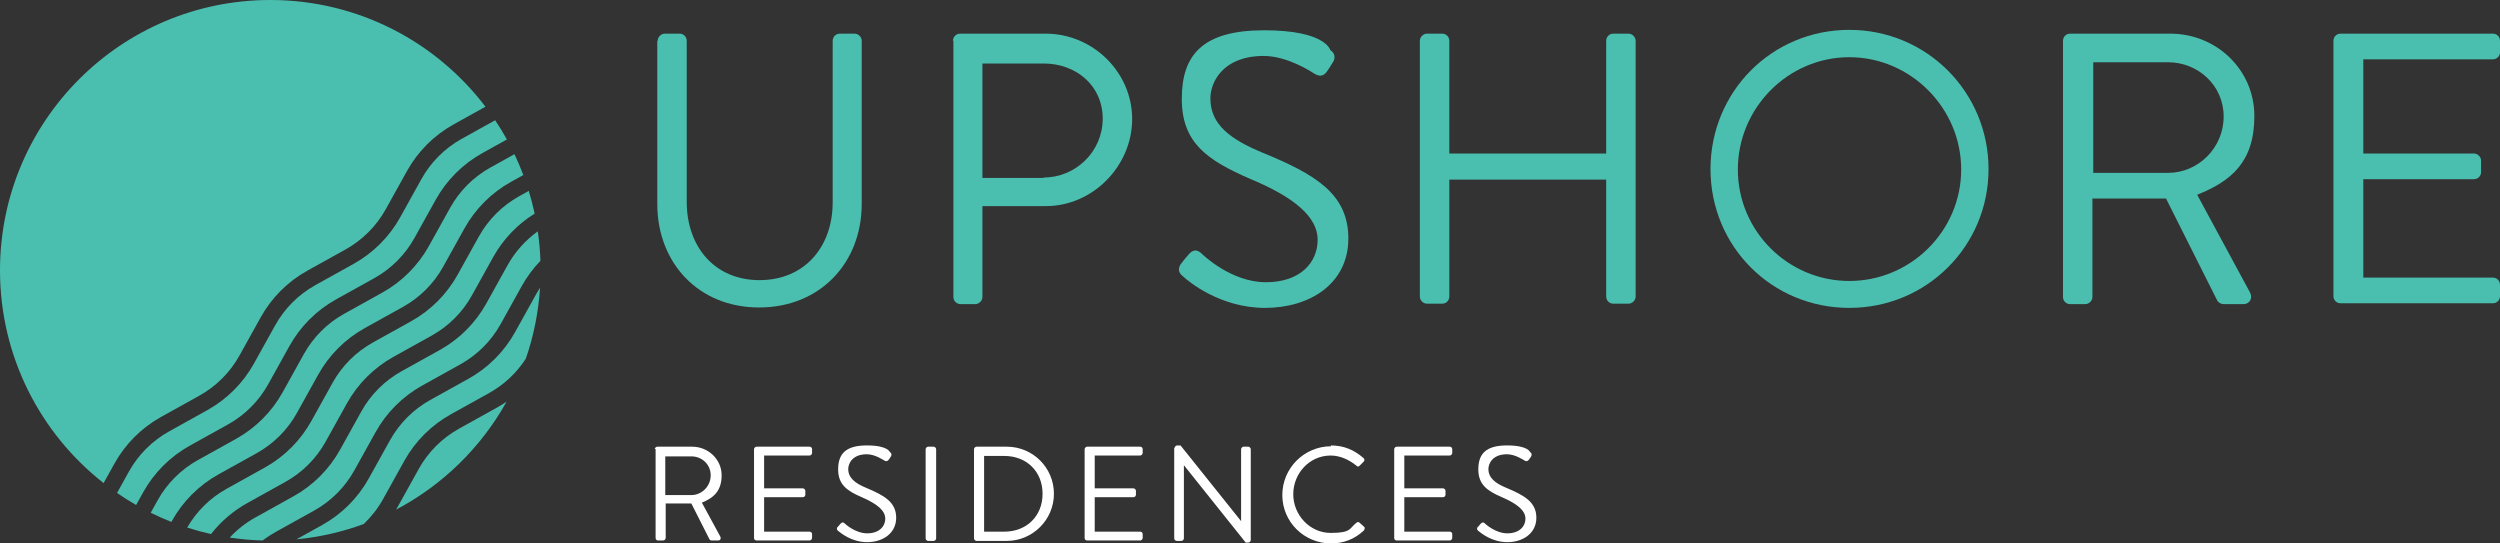 <?xml version="1.0" encoding="UTF-8"?><svg id="Layer_1" xmlns="http://www.w3.org/2000/svg" viewBox="0 0 594.367 129.2"><rect x="0" y="0" width="594.367" height="129.2" fill="#333333" stroke="none"/><defs><style>.cls-1{fill:#fff;}.cls-2{fill:#4abfb0;}</style></defs><path class="cls-2" d="M156.367,9.7c0-.9.8-1.7,1.7-1.7h3.5c1,0,1.7.8,1.7,1.7v38.3c0,10.5,6.5,18.6,17.3,18.6s17.4-8,17.4-18.5V9.7c0-.9.7-1.7,1.7-1.7h3.5c.9,0,1.7.8,1.7,1.7v38.8c0,14-9.9,24.6-24.4,24.6s-24.2-10.7-24.2-24.6V9.7h.1Z"/><path class="cls-2" d="M248.167,42.2c7.5,0,14-6.1,14-14s-6.4-13.1-14-13.1h-14.6v27.2h14.6v-.1ZM226.567,9.7c0-.9.7-1.7,1.7-1.7h20.3c11.3,0,20.6,9.2,20.6,20.3s-9.3,20.7-20.5,20.7h-15.1v21.6c0,.9-.8,1.7-1.7,1.7h-3.5c-1,0-1.7-.8-1.7-1.7V9.7h-.1Z"/><path class="cls-2" d="M280.867,62.6c.5-.6.9-1.2,1.4-1.7.9-1.2,1.9-1.9,3.2-.8.6.6,7.3,7,15.5,7s12.3-4.7,12.3-10.1-5.5-10.1-16.1-14.5c-10.1-4.4-16.2-8.5-16.2-19s5-16.3,19.6-16.3,15.7,4.7,15.7,4.7c.5.3,1.7,1.4.5,3.1-.4.6-.7,1.2-1.1,1.7-.8,1.3-1.7,1.7-3.2.8-.6-.4-6.4-4.2-12-4.2-9.7,0-12.7,6.2-12.7,10.1,0,6.2,4.7,9.7,12.4,12.9,12.4,5.1,20.4,9.7,20.4,20.4s-9.1,16.5-19.8,16.5-18.2-6.3-19.4-7.4c-.7-.6-1.7-1.4-.6-3.1"/><path class="cls-2" d="M337.567,9.7c0-.9.8-1.7,1.7-1.7h3.6c1,0,1.7.8,1.7,1.7v26.8h37.3V9.7c0-.9.7-1.7,1.7-1.7h3.6c.9,0,1.7.8,1.7,1.7v60.8c0,.9-.8,1.7-1.7,1.7h-3.6c-1,0-1.7-.8-1.7-1.7v-27.8h-37.3v27.8c0,.9-.7,1.7-1.7,1.7h-3.6c-.9,0-1.7-.8-1.7-1.7V9.7Z"/><path class="cls-2" d="M439.667,66.8c14.6,0,26.6-11.9,26.6-26.5s-12-26.7-26.6-26.7-26.5,12.1-26.5,26.7,11.9,26.5,26.5,26.5M439.667,7.1c18.4,0,33.1,14.8,33.1,33.1s-14.7,33-33.1,33-33-14.6-33-33,14.6-33.1,33-33.1"/><path class="cls-2" d="M515.467,41.1c7.1,0,13.2-5.9,13.2-13.4s-6.2-12.9-13.2-12.9h-17.8v26.3h17.8ZM490.467,9.7c0-.9.7-1.7,1.7-1.7h23.8c11,0,20,8.6,20,19.6s-5.6,15.5-13.6,18.7l12.6,23.3c.6,1.2,0,2.7-1.6,2.7h-4.7c-.8,0-1.3-.5-1.5-.8l-12.2-24.3h-17.5v23.4c0,.9-.8,1.7-1.7,1.7h-3.6c-1,0-1.7-.8-1.7-1.7V9.7h0Z"/><path class="cls-2" d="M554.767,9.7c0-.9.7-1.7,1.7-1.7h36.2c1,0,1.7.8,1.7,1.7v2.7c0,.9-.7,1.7-1.7,1.7h-30.8v22.4h26.3c.9,0,1.7.8,1.7,1.7v2.7c0,1-.8,1.7-1.7,1.7h-26.3v23.4h30.8c1,0,1.7.8,1.7,1.7v2.7c0,.9-.7,1.7-1.7,1.7h-36.2c-1,0-1.7-.8-1.7-1.7V9.7Z"/><path class="cls-1" d="M164.367,117.7c2.5,0,4.6-2.1,4.6-4.7s-2.1-4.5-4.6-4.5h-6.2v9.2h6.2ZM155.667,106.8c0-.3.3-.6.6-.6h8.3c3.8,0,7,3,7,6.8s-2,5.4-4.7,6.5l4.4,8.1c.2.4,0,.9-.5.9h-1.6c-.3,0-.4-.2-.5-.3l-4.3-8.5h-6.1v8.2c0,.3-.3.6-.6.6h-1.2c-.4,0-.6-.3-.6-.6v-21.2l-.2.1Z"/><path class="cls-1" d="M179.267,106.8c0-.3.3-.6.6-.6h12.6c.4,0,.6.3.6.6v.9c0,.3-.3.6-.6.6h-10.8v7.8h9.2c.3,0,.6.3.6.6v.9c0,.4-.3.6-.6.6h-9.2v8.2h10.8c.4,0,.6.3.6.6v.9c0,.3-.3.6-.6.6h-12.6c-.4,0-.6-.3-.6-.6v-21.2.1Z"/><path class="cls-1" d="M199.167,125.3c.2-.2.3-.4.5-.6.3-.4.7-.7,1.1-.3.2.2,2.6,2.4,5.4,2.4s4.3-1.6,4.3-3.5-1.9-3.5-5.6-5.1c-3.5-1.5-5.6-3-5.6-6.6s1.7-5.7,6.8-5.7,5.5,1.6,5.5,1.6c.2,0,.6.5.2,1.1-.1.2-.3.4-.4.6-.3.4-.6.6-1.1.3-.2-.1-2.2-1.5-4.2-1.5-3.4,0-4.4,2.2-4.4,3.5,0,2.1,1.6,3.4,4.3,4.5,4.3,1.8,7.1,3.4,7.1,7.1s-3.2,5.8-6.9,5.8-6.3-2.2-6.8-2.6c-.3-.2-.6-.5-.2-1.1"/><path class="cls-1" d="M220.667,106.2h1.3c.3,0,.6.3.6.6v21.2c0,.3-.3.6-.6.6h-1.3c-.3,0-.6-.3-.6-.6v-21.2c0-.3.3-.6.6-.6Z"/><path class="cls-1" d="M238.767,126.4c5.3,0,9.1-3.7,9.1-9s-3.8-9-9.1-9h-4.8v18h4.8ZM231.567,106.8c0-.3.3-.6.6-.6h7.2c6.2,0,11.2,5,11.2,11.2s-5.1,11.2-11.2,11.2h-7.2c-.3,0-.6-.3-.6-.6v-21.2Z"/><path class="cls-1" d="M257.867,106.8c0-.3.3-.6.6-.6h12.6c.4,0,.6.3.6.6v.9c0,.3-.3.6-.6.6h-10.8v7.8h9.2c.3,0,.6.3.6.6v.9c0,.4-.3.6-.6.6h-9.2v8.2h10.8c.4,0,.6.3.6.6v.9c0,.3-.3.6-.6.6h-12.6c-.4,0-.6-.3-.6-.6v-21.2.1Z"/><path class="cls-1" d="M279.267,106.5c0-.3.3-.6.6-.6h.8l14.4,18h0v-17.1c0-.3.3-.6.6-.6h1.1c.3,0,.6.3.6.6v21.6c0,.3-.3.6-.6.6h-.6l-14.7-18.4h0v17.4c0,.3-.3.6-.6.6h-1.1c-.3,0-.6-.3-.6-.6v-21.6l.1.1Z"/><path class="cls-1" d="M316.367,105.9c3.2,0,5.6,1.1,7.8,3,.3.3.3.6,0,.9l-.9.9c-.3.3-.5.3-.8,0-1.7-1.4-3.9-2.4-6.1-2.4-5.1,0-8.9,4.3-8.9,9.2s3.9,9.2,8.9,9.2,4.4-1.1,6.1-2.4c.3-.3.6-.2.8,0l1,.9c.3.2.2.6,0,.9-2.2,2.1-4.9,3.1-7.8,3.1-6.4,0-11.6-5.1-11.6-11.5s5.2-11.6,11.6-11.6"/><path class="cls-1" d="M331.467,106.8c0-.3.3-.6.6-.6h12.6c.4,0,.6.3.6.6v.9c0,.3-.3.6-.6.6h-10.8v7.8h9.2c.3,0,.6.3.6.6v.9c0,.4-.3.6-.6.6h-9.2v8.2h10.8c.4,0,.6.3.6.6v.9c0,.3-.3.6-.6.6h-12.6c-.4,0-.6-.3-.6-.6v-21.2.1Z"/><path class="cls-1" d="M351.367,125.3c.2-.2.3-.4.5-.6.3-.4.7-.7,1.1-.3.2.2,2.6,2.4,5.4,2.4s4.3-1.6,4.3-3.5-1.9-3.5-5.6-5.1c-3.5-1.5-5.6-3-5.6-6.6s1.7-5.7,6.8-5.7,5.5,1.6,5.5,1.6c.2,0,.6.5.2,1.1-.1.2-.3.4-.4.6-.3.4-.6.6-1.1.3-.2-.1-2.2-1.5-4.2-1.5-3.4,0-4.4,2.2-4.4,3.5,0,2.1,1.6,3.4,4.3,4.5,4.3,1.8,7.1,3.4,7.1,7.1s-3.2,5.8-6.9,5.8-6.3-2.2-6.8-2.6c-.3-.2-.6-.5-.2-1.1"/><path class="cls-2" d="M67.86,114.559c4.023-2.235,7.328-5.542,9.563-9.563l5.044-9.077c2.592-4.665,6.428-8.498,11.09-11.09l9.077-5.044c4.023-2.235,7.328-5.542,9.563-9.563l5.044-9.077c2.36-4.247,5.756-7.806,9.868-10.367-.392-1.825-.856-3.626-1.399-5.391l-2.297,1.276c-4.02,2.235-7.328,5.543-9.563,9.563l-5.044,9.077c-2.59,4.663-6.425,8.498-11.09,11.09l-9.077,5.044c-4.02,2.235-7.328,5.542-9.563,9.563l-5.044,9.077c-2.59,4.665-6.425,8.498-11.09,11.09l-9.077,5.044c-3.903,2.169-7.13,5.352-9.362,9.216,1.853.598,3.741,1.115,5.662,1.546,2.342-2.997,5.263-5.506,8.618-7.37l9.077-5.044Z"/><path class="cls-2" d="M127.504,69.882l-5.044,9.077c-2.59,4.663-6.425,8.498-11.09,11.09l-9.077,5.044c-4.02,2.235-7.328,5.54-9.563,9.563l-5.044,9.077c-2.592,4.663-6.427,8.498-11.09,11.09l-6.13,3.404c5.569-.532,10.931-1.773,15.995-3.637,1.822-1.723,3.384-3.723,4.616-5.939l5.044-9.077c2.592-4.665,6.428-8.5,11.09-11.09l9.077-5.044c3.545-1.971,6.535-4.775,8.725-8.169,1.846-5.339,3.005-10.996,3.381-16.867-.313.48-.611.974-.89,1.478"/><path class="cls-2" d="M107.022,49.4l-5.044,9.077c-2.59,4.663-6.425,8.498-11.09,11.09l-9.077,5.044c-4.02,2.235-7.328,5.543-9.563,9.563l-5.044,9.077c-2.592,4.663-6.427,8.498-11.09,11.09l-9.077,5.044c-4.02,2.235-7.328,5.54-9.563,9.563l-1.645,2.958c1.603.791,3.24,1.522,4.913,2.18l.123-.219c2.59-4.665,6.425-8.5,11.09-11.09l9.077-5.044c4.02-2.235,7.328-5.542,9.563-9.563l5.044-9.077c2.592-4.665,6.428-8.5,11.09-11.09l9.077-5.044c4.02-2.235,7.328-5.542,9.563-9.563l5.044-9.077c2.59-4.665,6.425-8.498,11.09-11.09l2.913-1.619c-.634-1.687-1.337-3.339-2.107-4.955l-5.725,3.182c-4.02,2.235-7.328,5.543-9.563,9.563"/><path class="cls-2" d="M100.195,42.573l-5.044,9.077c-2.59,4.663-6.425,8.498-11.09,11.09l-9.077,5.044c-4.02,2.235-7.328,5.54-9.563,9.563l-5.044,9.077c-2.592,4.663-6.427,8.498-11.09,11.09l-9.077,5.044c-4.02,2.235-7.328,5.54-9.563,9.563l-2.822,5.078c1.47,1.016,2.981,1.971,4.535,2.861l1.679-3.021c2.59-4.665,6.425-8.498,11.09-11.09l9.077-5.044c4.02-2.235,7.328-5.542,9.563-9.563l5.044-9.077c2.592-4.665,6.428-8.5,11.09-11.09l9.077-5.044c4.02-2.235,7.328-5.542,9.563-9.563l5.044-9.077c2.59-4.665,6.425-8.498,11.09-11.09l5.832-3.242c-.867-1.566-1.796-3.091-2.788-4.574l-7.963,4.425c-4.023,2.235-7.328,5.543-9.563,9.563"/><path class="cls-2" d="M84.25,111.823l5.044-9.077c2.592-4.663,6.428-8.498,11.09-11.09l9.077-5.044c4.02-2.235,7.328-5.54,9.563-9.563l5.044-9.077c1.214-2.183,2.702-4.182,4.417-5.96-.081-2.373-.29-4.712-.624-7.012-2.953,2.115-5.409,4.858-7.184,8.054l-5.044,9.077c-2.59,4.665-6.425,8.5-11.09,11.09l-9.077,5.044c-4.02,2.235-7.328,5.542-9.563,9.563l-5.044,9.077c-2.592,4.665-6.427,8.5-11.09,11.09l-9.077,5.044c-2.279,1.266-4.326,2.877-6.08,4.767,2.553.384,5.159.619,7.801.694,1.016-.757,2.083-1.449,3.198-2.07l9.077-5.044c4.02-2.235,7.328-5.54,9.563-9.563"/><path class="cls-2" d="M118.198,96.876l-9.077,5.044c-4.02,2.235-7.328,5.542-9.563,9.563l-5.044,9.077c-.112.201-.227.397-.345.595,11.056-5.822,20.204-14.771,26.276-25.673-.726.496-1.475.963-2.248,1.394"/><path class="cls-2" d="M24.631,114.853l2.579-4.642c2.592-4.665,6.428-8.498,11.09-11.09l9.077-5.044c4.02-2.235,7.328-5.542,9.563-9.563l5.044-9.077c2.592-4.665,6.427-8.5,11.09-11.09l9.077-5.044c4.02-2.235,7.328-5.542,9.563-9.563l5.044-9.077c2.592-4.663,6.425-8.498,11.09-11.09l7.571-4.208C103.682,9.952,85.136,0,64.267,0,28.772,0,0,28.772,0,64.264c0,20.538,9.636,38.826,24.631,50.589"/></svg>